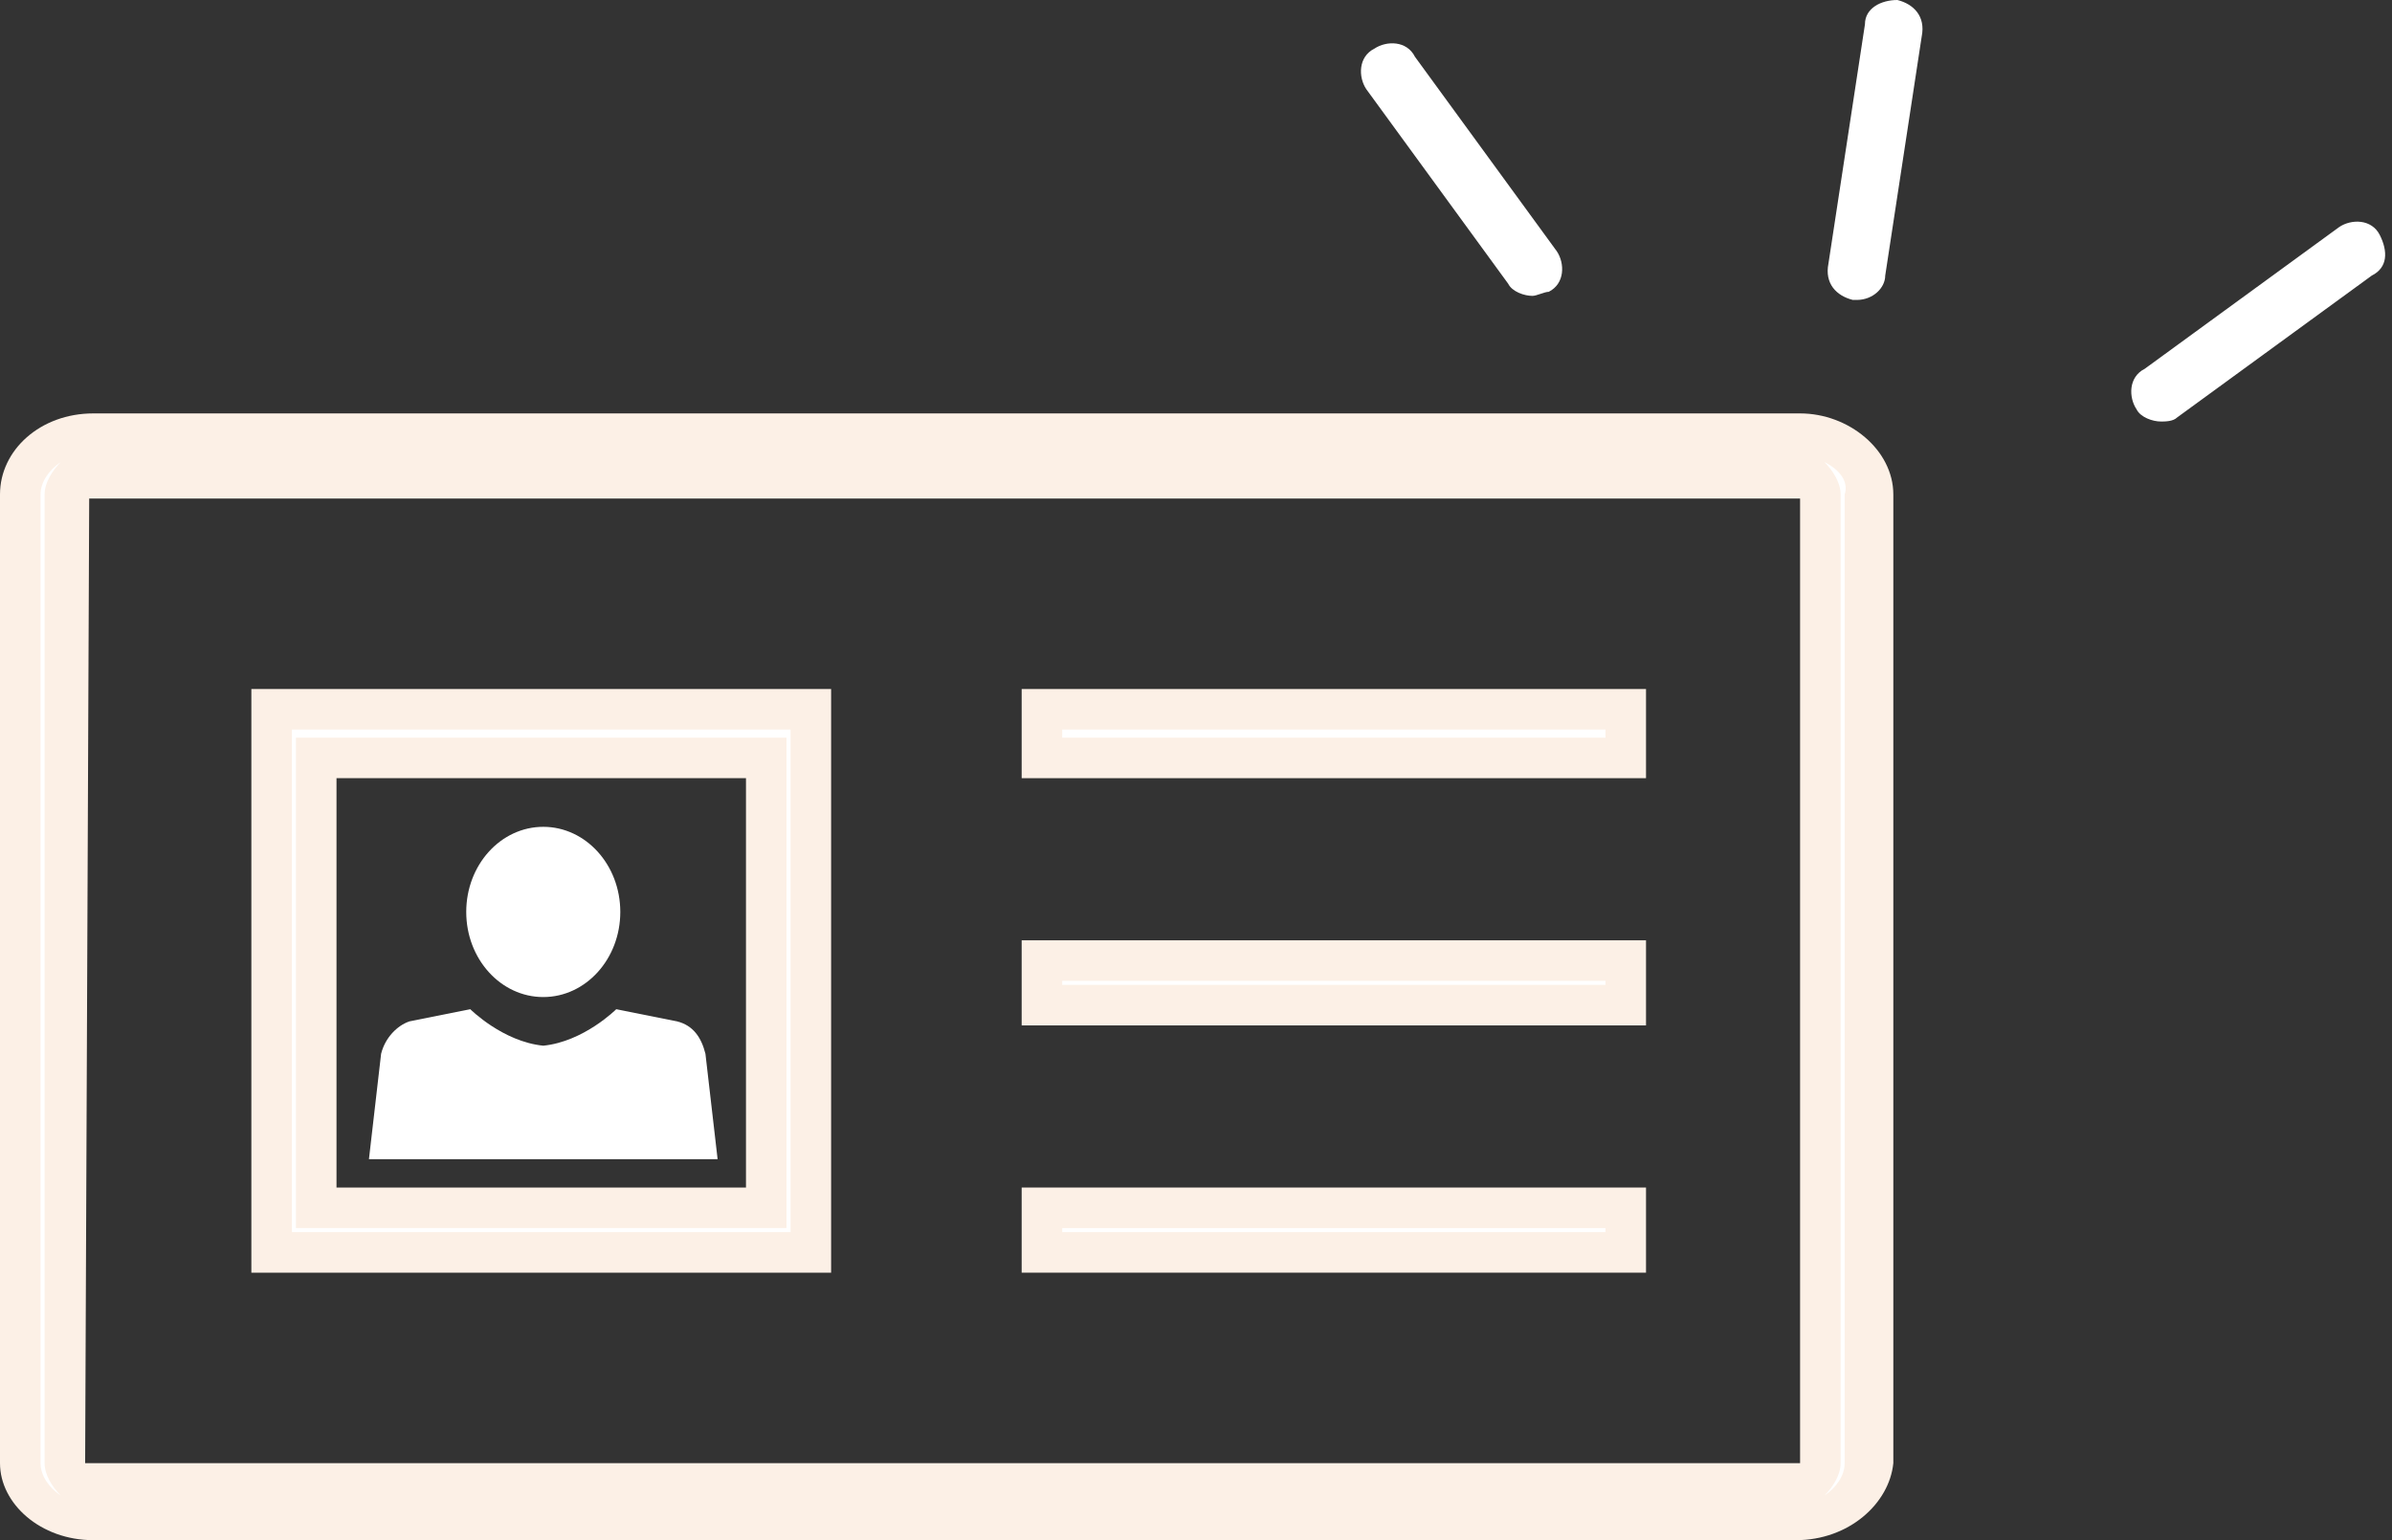 <?xml version="1.0" encoding="utf-8"?>
<!-- Generator: Adobe Illustrator 15.1.0, SVG Export Plug-In  -->
<!DOCTYPE svg PUBLIC "-//W3C//DTD SVG 1.1//EN" "http://www.w3.org/Graphics/SVG/1.1/DTD/svg11.dtd">
<svg version="1.1"
	 xmlns="http://www.w3.org/2000/svg" xmlns:xlink="http://www.w3.org/1999/xlink" xmlns:a="http://ns.adobe.com/AdobeSVGViewerExtensions/3.0/"
	 x="0px" y="0px" width="59px" height="38px" viewBox="0 0 59 38" enable-background="new 0 0 59 38" xml:space="preserve">
<rect x="0" y="0" width="59" height="38" fill="#333333" stroke="none"/>
<defs>
</defs>
<path fill="#FFFFFF" d="M44.3,37.5H2.3c-1,0-1.8-0.7-1.8-1.5V12.2c0-0.8,0.8-1.5,1.8-1.5H34v0.9H2.3c-0.3,0-0.6,0.2-0.6,0.5v23.9
	c0,0.3,0.3,0.5,0.6,0.5h42.1c0.3,0,0.6-0.2,0.6-0.5V12.2c0-0.3-0.3-0.5-0.6-0.5H33.1v-0.9h11.2c1,0,1.8,0.7,1.8,1.5v23.9
	C46.1,36.9,45.3,37.5,44.3,37.5z"/>
<path fill="#FCF0E6" d="M44.3,38H2.3C1,38,0,37.1,0,36.1V12.2c0-1.1,1-2,2.3-2h42.1c1.2,0,2.3,0.9,2.3,2v23.9
	C46.6,37.1,45.6,38,44.3,38z M1.5,11.4C1.2,11.6,1,11.9,1,12.2v23.9c0,0.3,0.2,0.6,0.5,0.8c-0.2-0.2-0.4-0.5-0.4-0.8V12.2
	C1.1,11.9,1.3,11.6,1.5,11.4z M45,11.4c0.2,0.2,0.4,0.5,0.4,0.8v23.9c0,0.3-0.2,0.6-0.4,0.8c0.3-0.2,0.5-0.5,0.5-0.8V12.2
	C45.6,11.9,45.4,11.6,45,11.4z M2.1,36.1c0,0,0.1,0,0.1,0h42.1c0.1,0,0.1,0,0.1,0l0-23.8c0,0,0,0-0.1,0H2.3c-0.1,0-0.1,0-0.1,0
	L2.1,36.1C2.1,36.1,2.1,36.1,2.1,36.1z"/>
<path fill="#FFFFFF" d="M17.4,26c-0.1-0.4-0.3-0.7-0.7-0.8l-1.5-0.3c0,0-0.8,0.8-1.8,0.9c-1-0.1-1.8-0.9-1.8-0.9l-1.5,0.3
	c-0.3,0.1-0.6,0.4-0.7,0.8l-0.3,2.6h4.3h4.3L17.4,26z"/>
<ellipse fill="#FFFFFF" cx="13.4" cy="22.5" rx="1.9" ry="2.1"/>
<rect x="25.7" y="17.5" fill="#FFFFFF" width="14.4" height="1.1"/>
<path fill="#FCF0E6" d="M40.5,19.2H25.2V17h15.4V19.2z M26.2,18.2h13.4V18H26.2V18.2z"/>
<rect x="25.7" y="23.7" fill="#FFFFFF" width="14.4" height="1.1"/>
<path fill="#FCF0E6" d="M40.5,25.3H25.2v-2.1h15.4V25.3z M26.2,24.3h13.4v-0.1H26.2V24.3z"/>
<rect x="25.7" y="29.8" fill="#FFFFFF" width="14.4" height="1.1"/>
<path fill="#FCF0E6" d="M40.5,31.4H25.2v-2.1h15.4V31.4z M26.2,30.4h13.4v-0.1H26.2V30.4z"/>
<path fill="#FFFFFF" d="M20.1,30.9H6.7V17.5h13.3V30.9z M7.8,29.8h11.1V18.7H7.8V29.8z"/>
<path fill="#FCF0E6" d="M20.6,31.4H6.2V17h14.3V31.4z M7.2,30.4h12.3V18H7.2V30.4z M19.4,30.3H7.3V18.2h12.1V30.3z M8.3,29.3h10.1
	V19.2H8.3V29.3z"/>
<path fill="#FFFFFF" d="M37.8,7.3c-0.2,0-0.5-0.1-0.6-0.3l-3.5-4.8c-0.2-0.3-0.2-0.8,0.2-1c0.3-0.2,0.8-0.2,1,0.2l3.5,4.8
	c0.2,0.3,0.2,0.8-0.2,1C38.1,7.2,37.9,7.3,37.8,7.3z"/>
<path fill="#FFFFFF" d="M53.3,10.4c-0.2,0-0.5-0.1-0.6-0.3c-0.2-0.3-0.2-0.8,0.2-1l4.8-3.5c0.3-0.2,0.8-0.2,1,0.2s0.2,0.8-0.2,1
	l-4.8,3.5C53.6,10.4,53.4,10.4,53.3,10.4z"/>
<path fill="#FFFFFF" d="M45.8,7.4c0,0-0.1,0-0.1,0c-0.4-0.1-0.7-0.4-0.6-0.9L46,0.6C46,0.2,46.4,0,46.8,0c0.4,0.1,0.7,0.4,0.6,0.9
	l-0.9,5.9C46.5,7.1,46.2,7.4,45.8,7.4z"/>
</svg>
